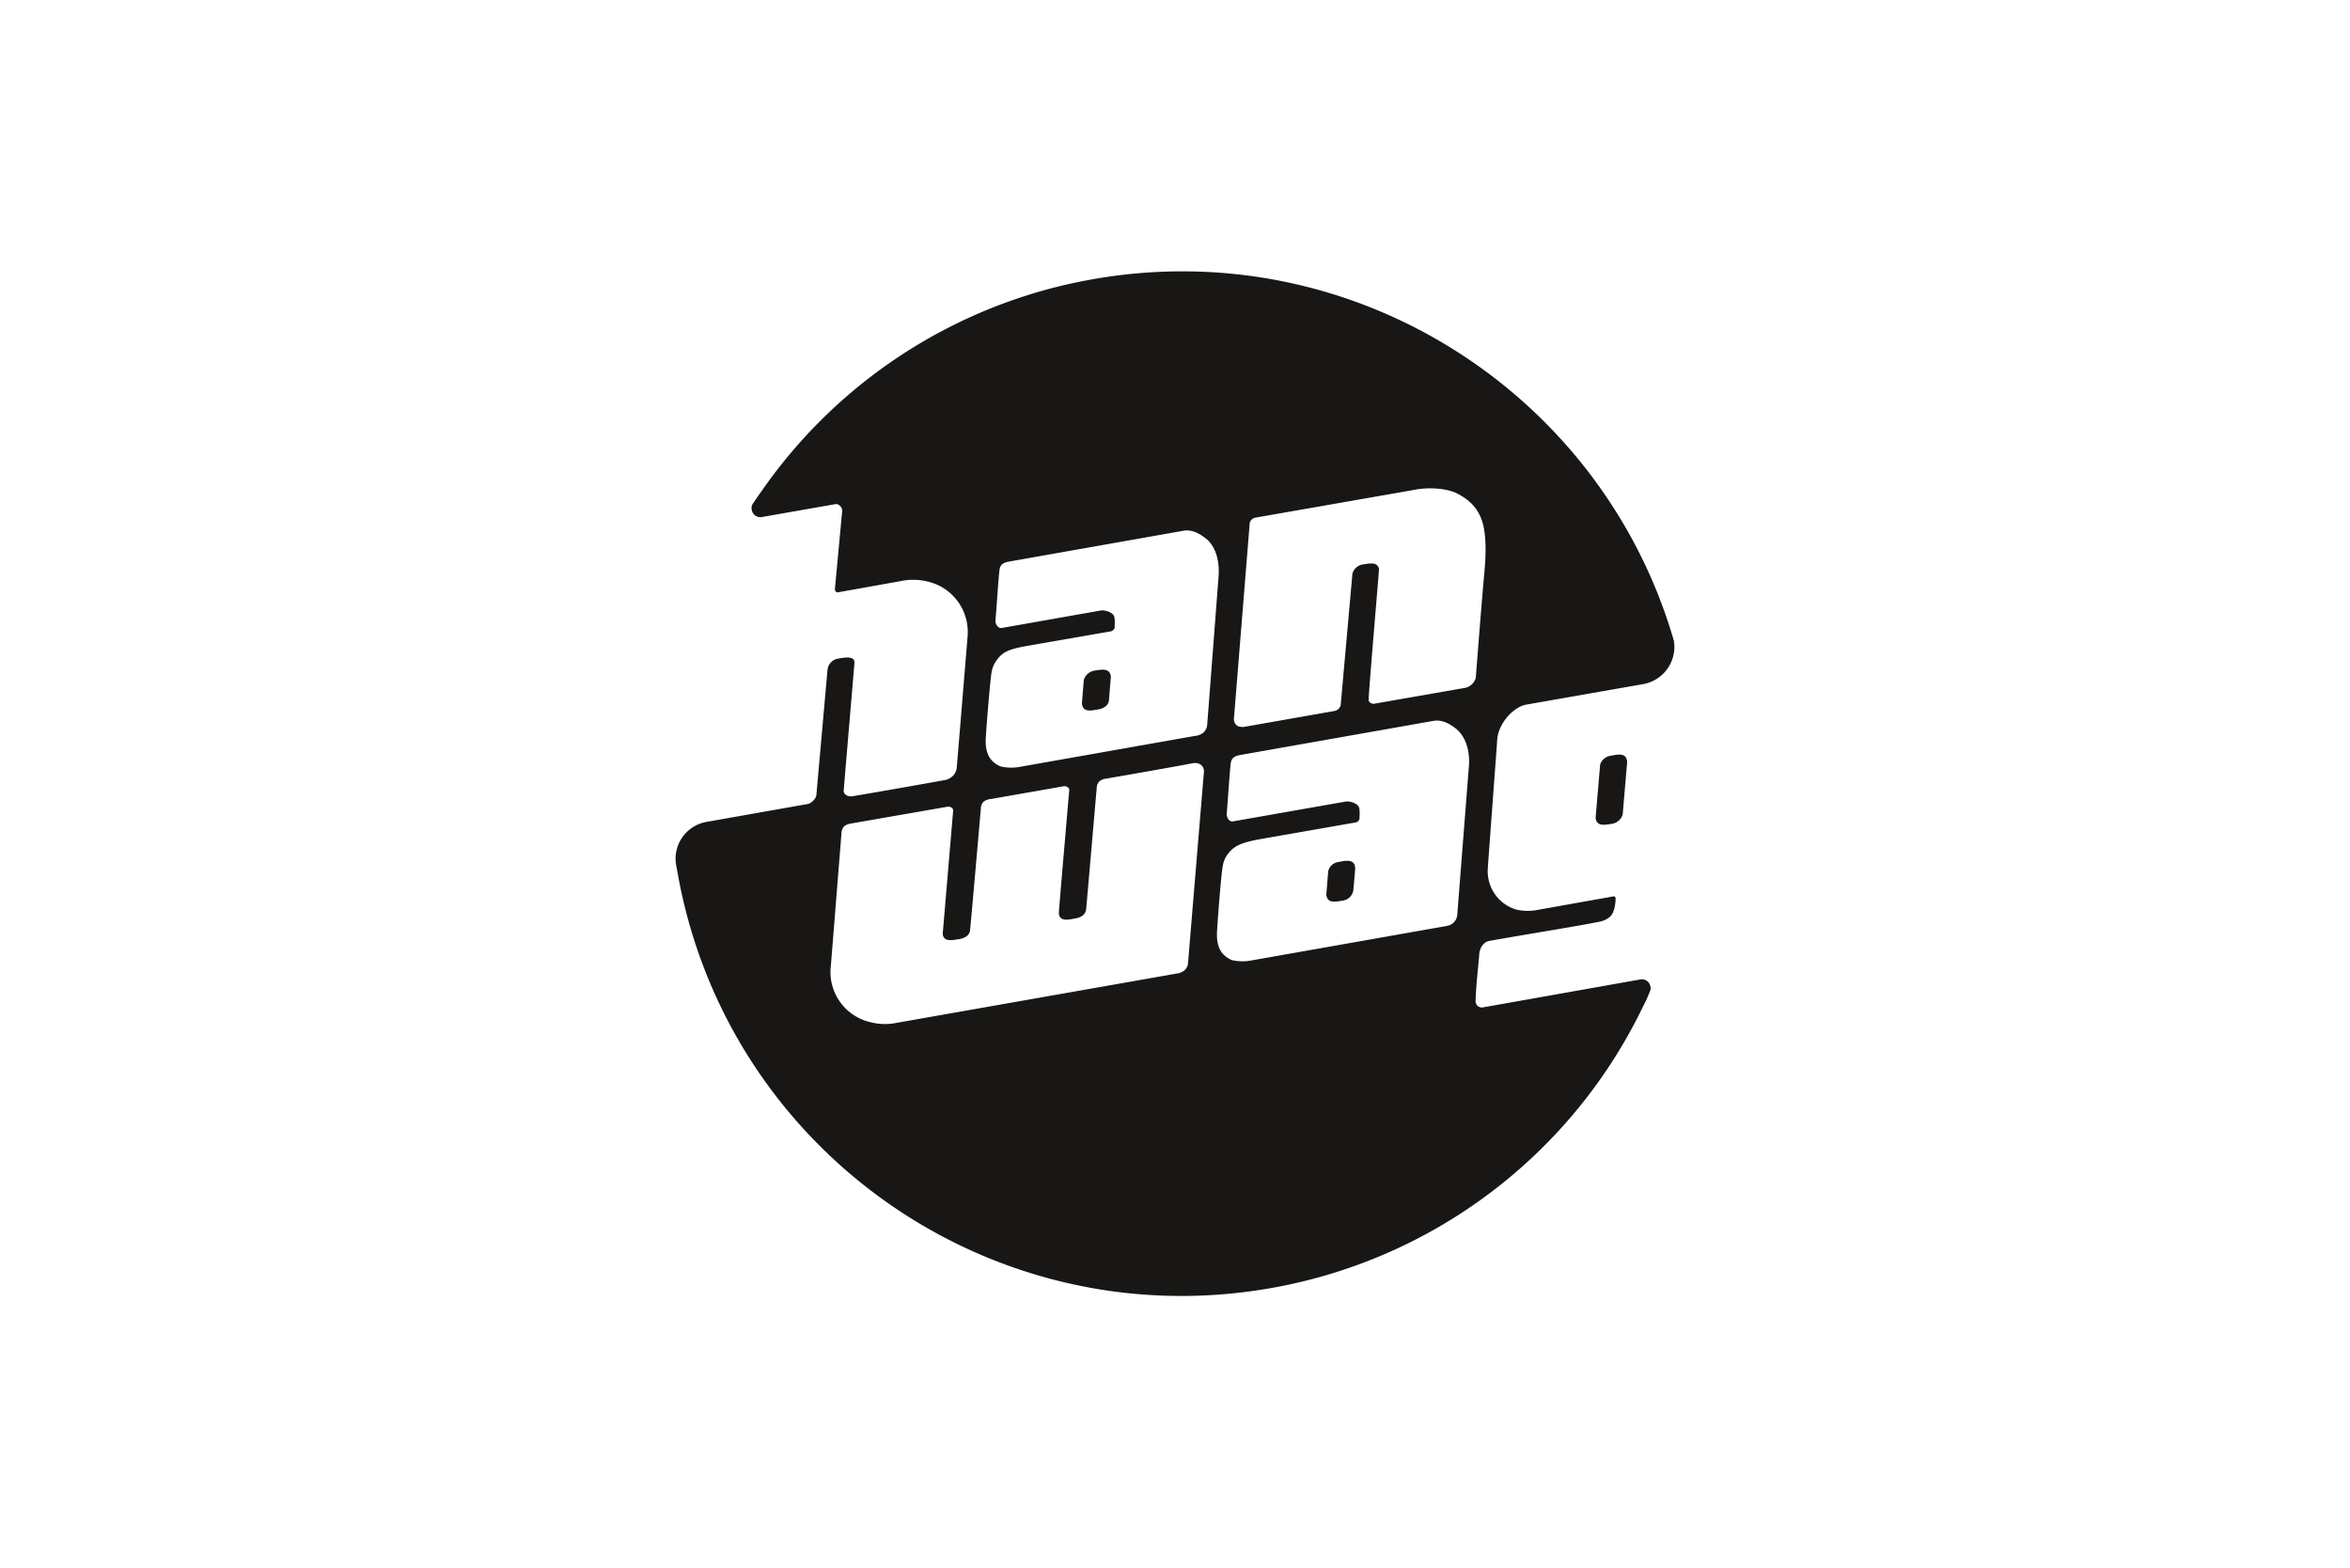 <svg xmlns="http://www.w3.org/2000/svg" viewBox="0 0 1000 667"><title>Artboard 1 copy 44</title><g id="Rahmen"><rect width="1000" height="667" style="fill:none"/></g><g id="Logos"><path d="M685.3,321.6a5.4,5.4,0,0,0-4.4,3.8c0,.1-1.9,22.4-1.9,22.4a2.2,2.2,0,0,0,.1.8c.7,3.1,3.9,2.4,7.1,1.9a5.7,5.7,0,0,0,4.3-3.9l1.9-22.3a2.8,2.8,0,0,0-.1-.9c-.7-3.1-3.9-2.4-7-1.8" style="fill:#181716"/><path d="M569.5,366.8a5.1,5.1,0,0,0-4.3,3.9l-.8,9.8a2.2,2.2,0,0,0,.1.8c.6,3.1,3.9,2.4,7,1.9a5.3,5.3,0,0,0,4.3-3.9c.1,0,.9-9.8.9-9.9a1.9,1.9,0,0,1-.1-.8c-.7-3.1-4-2.4-7.1-1.8" style="fill:#181716"/><path d="M467.6,301.8c2.1-.3,4.2-1.8,4.3-3.9l.8-9.8a1.9,1.9,0,0,0-.1-.8c-.7-3.1-3.9-2.4-7.1-1.9a5.7,5.7,0,0,0-4.3,3.9l-.8,9.8a2.8,2.8,0,0,0,.1.9c.7,3.1,3.9,2.4,7.1,1.8" style="fill:#181716"/><path d="M712.3,272.7h0C681.7,167.1,575.8,99.3,465.1,118.8a217.3,217.3,0,0,0-140.9,90h0c-.3.3-3.6,5.2-3.7,5.3a3.6,3.6,0,0,0-.6,2.9,3.7,3.7,0,0,0,4.3,3l31.4-5.5c1.3-.2,2.7,1.3,2.8,2.7l-3.1,33.2h0a1.3,1.3,0,0,0,.1.9,1.1,1.1,0,0,0,1.4.7l26.3-4.7a25.8,25.8,0,0,1,11.4.1,22,22,0,0,1,17.3,22.3v.4c-.4,5-4.7,56.9-4.7,56.9a6.4,6.4,0,0,1-1.2,2.7,7.2,7.2,0,0,1-3.2,2.1c-.8.2-39.3,7-39.4,6.9-2.4.6-4.2-.6-4.3-2.1.9-10.9,4.6-54.5,4.6-54.5.2-3.1-4-2.4-7.2-1.8a5.3,5.3,0,0,0-4.1,3.8l-.2,1.2c-.2,2.4-4.4,49.5-4.7,52.9h0v.2a4.7,4.7,0,0,1-1.7,2.6,4.2,4.2,0,0,1-2.4,1.2h-.1l-42.4,7.5h0A15.9,15.9,0,0,0,287.7,368h0l.6,3.2c20.9,118.6,133.9,197.8,252.5,176.9A217.5,217.5,0,0,0,699.4,427.8a52.8,52.8,0,0,0,2.7-6,2.7,2.7,0,0,0,.2-2,3.6,3.6,0,0,0-4.3-3h-.2l-67,11.9a2.7,2.7,0,0,1-2.9-2.7c.3-8.2,1-12.7,1.6-20.3a7.6,7.6,0,0,1,1-3c1.6-2.2,2.6-2.2,4.2-2.5,12.8-2.3,37.1-6.2,45.9-8a9.4,9.4,0,0,0,4.1-1.8c2.1-1.5,2.7-4.9,2.8-8.2,0-.3-.4-.9-.8-.8l-33.7,6c-1.4.2-6,.5-9.3-.9a17,17,0,0,1-10.6-16.8c0-1.1,4-53.9,4-54.9.5-7.1,7-14.1,12.5-15l49.6-8.7h0a16.1,16.1,0,0,0,13.1-18.4Zm-292.8,41c.6-9.6,2-25.2,2.4-27.3a12.1,12.1,0,0,1,1.5-4.4c2.8-4.3,4.8-5.6,13.9-7.2l35.6-6.2c.6-.2,1.4-1,1.4-1.5s.3-3.8-.3-5.1-3.7-2.6-5.7-2.2l-42,7.4c-1.6.3-2.8-1.6-2.7-3.3.6-6.6,1-14.6,1.7-21.3.3-2.3,1.4-3.2,4.4-3.7l74.1-13.1c3.7-.5,6.6,1.3,8.9,3,4.2,3,6.5,9.2,5.8,17l-4.8,62.6a4.9,4.9,0,0,1-3.6,4.4,4,4,0,0,1-1.4.3L434,326.3a19.8,19.8,0,0,1-8.3-.2c-4.9-2.2-6.6-6.1-6.2-12.4m-61.4,40.5a4.4,4.4,0,0,1,1.2-2.7,6.9,6.9,0,0,1,2.9-1.1l40.8-7.1c1.2-.3,2.7.5,2.6,1.6l-4.4,51.9v.9c.6,3.1,3.8,2.4,6.9,1.9s4.6-2,4.7-4c.1,0,4.6-51.7,4.6-51.8a3.9,3.9,0,0,1,1.2-2.7,5.8,5.8,0,0,1,2.9-1.1h.1l30.8-5.4c1.2-.3,2.7.5,2.6,1.6s-4.5,51.9-4.4,51.9v.9c.6,3.1,3.8,2.4,7,1.8s4.3-2,4.6-3.9l4.5-51.8a3.9,3.9,0,0,1,1.2-2.7,5.8,5.8,0,0,1,2.9-1.1s25.5-4.4,37.1-6.6a4.6,4.6,0,0,1,2.6.4,3.4,3.4,0,0,1,1.8,3.4l-6.8,81.8a4.6,4.6,0,0,1-1.6,2.7,6.8,6.8,0,0,1-2.3,1.1L380,435.5a24.9,24.9,0,0,1-9.8-.6,21.9,21.9,0,0,1-16.8-22s4.7-58.6,4.7-58.7M625,326.8l-4.9,62.6a5.1,5.1,0,0,1-3.7,4.4l-1.3.3-82.7,14.6a19.8,19.8,0,0,1-8.3-.2c-4.9-2.2-6.6-6.2-6.2-12.5.6-9.6,1.9-25.1,2.4-27.3a11.5,11.5,0,0,1,1.5-4.3c2.8-4.3,5.8-5.8,14.8-7.4l40.6-7.1c.5-.2,1.3-1,1.3-1.5s.3-3.8-.3-5.1-3.6-2.6-5.7-2.2l-47.8,8.4c-1.6.3-2.8-1.6-2.7-3.3.6-6.6,1-14.6,1.7-21.3.3-2.3,1.4-3.2,4.4-3.7l82.1-14.5c3.7-.5,6.6,1.3,8.9,3,4.2,3,6.7,9.3,5.9,17.1m3-38.4h0a6,6,0,0,1-4.6,4.3L585,299.4c-1.2.3-2.6-.5-2.6-1.6,0-3.6,4.5-55.4,4.4-55.7-.6-3.1-3.9-2.4-7-1.9a5.4,5.4,0,0,0-4.3,3.9l-5,56a3.4,3.4,0,0,1-2.5,2.4l-38.6,6.8a6,6,0,0,1-2.6-.3,3.4,3.4,0,0,1-1.7-3.5l6.7-83a3.1,3.1,0,0,1,2.2-2.2l67.5-11.8c5.9-1.3,13.9-.8,18.4,1.4,6.5,3.3,10.7,8,11.8,16.5.9,6.4.3,13.9-.3,19.8-1.2,13.5-3.4,42.1-3.4,42.2" style="fill:#181716"/></g></svg>